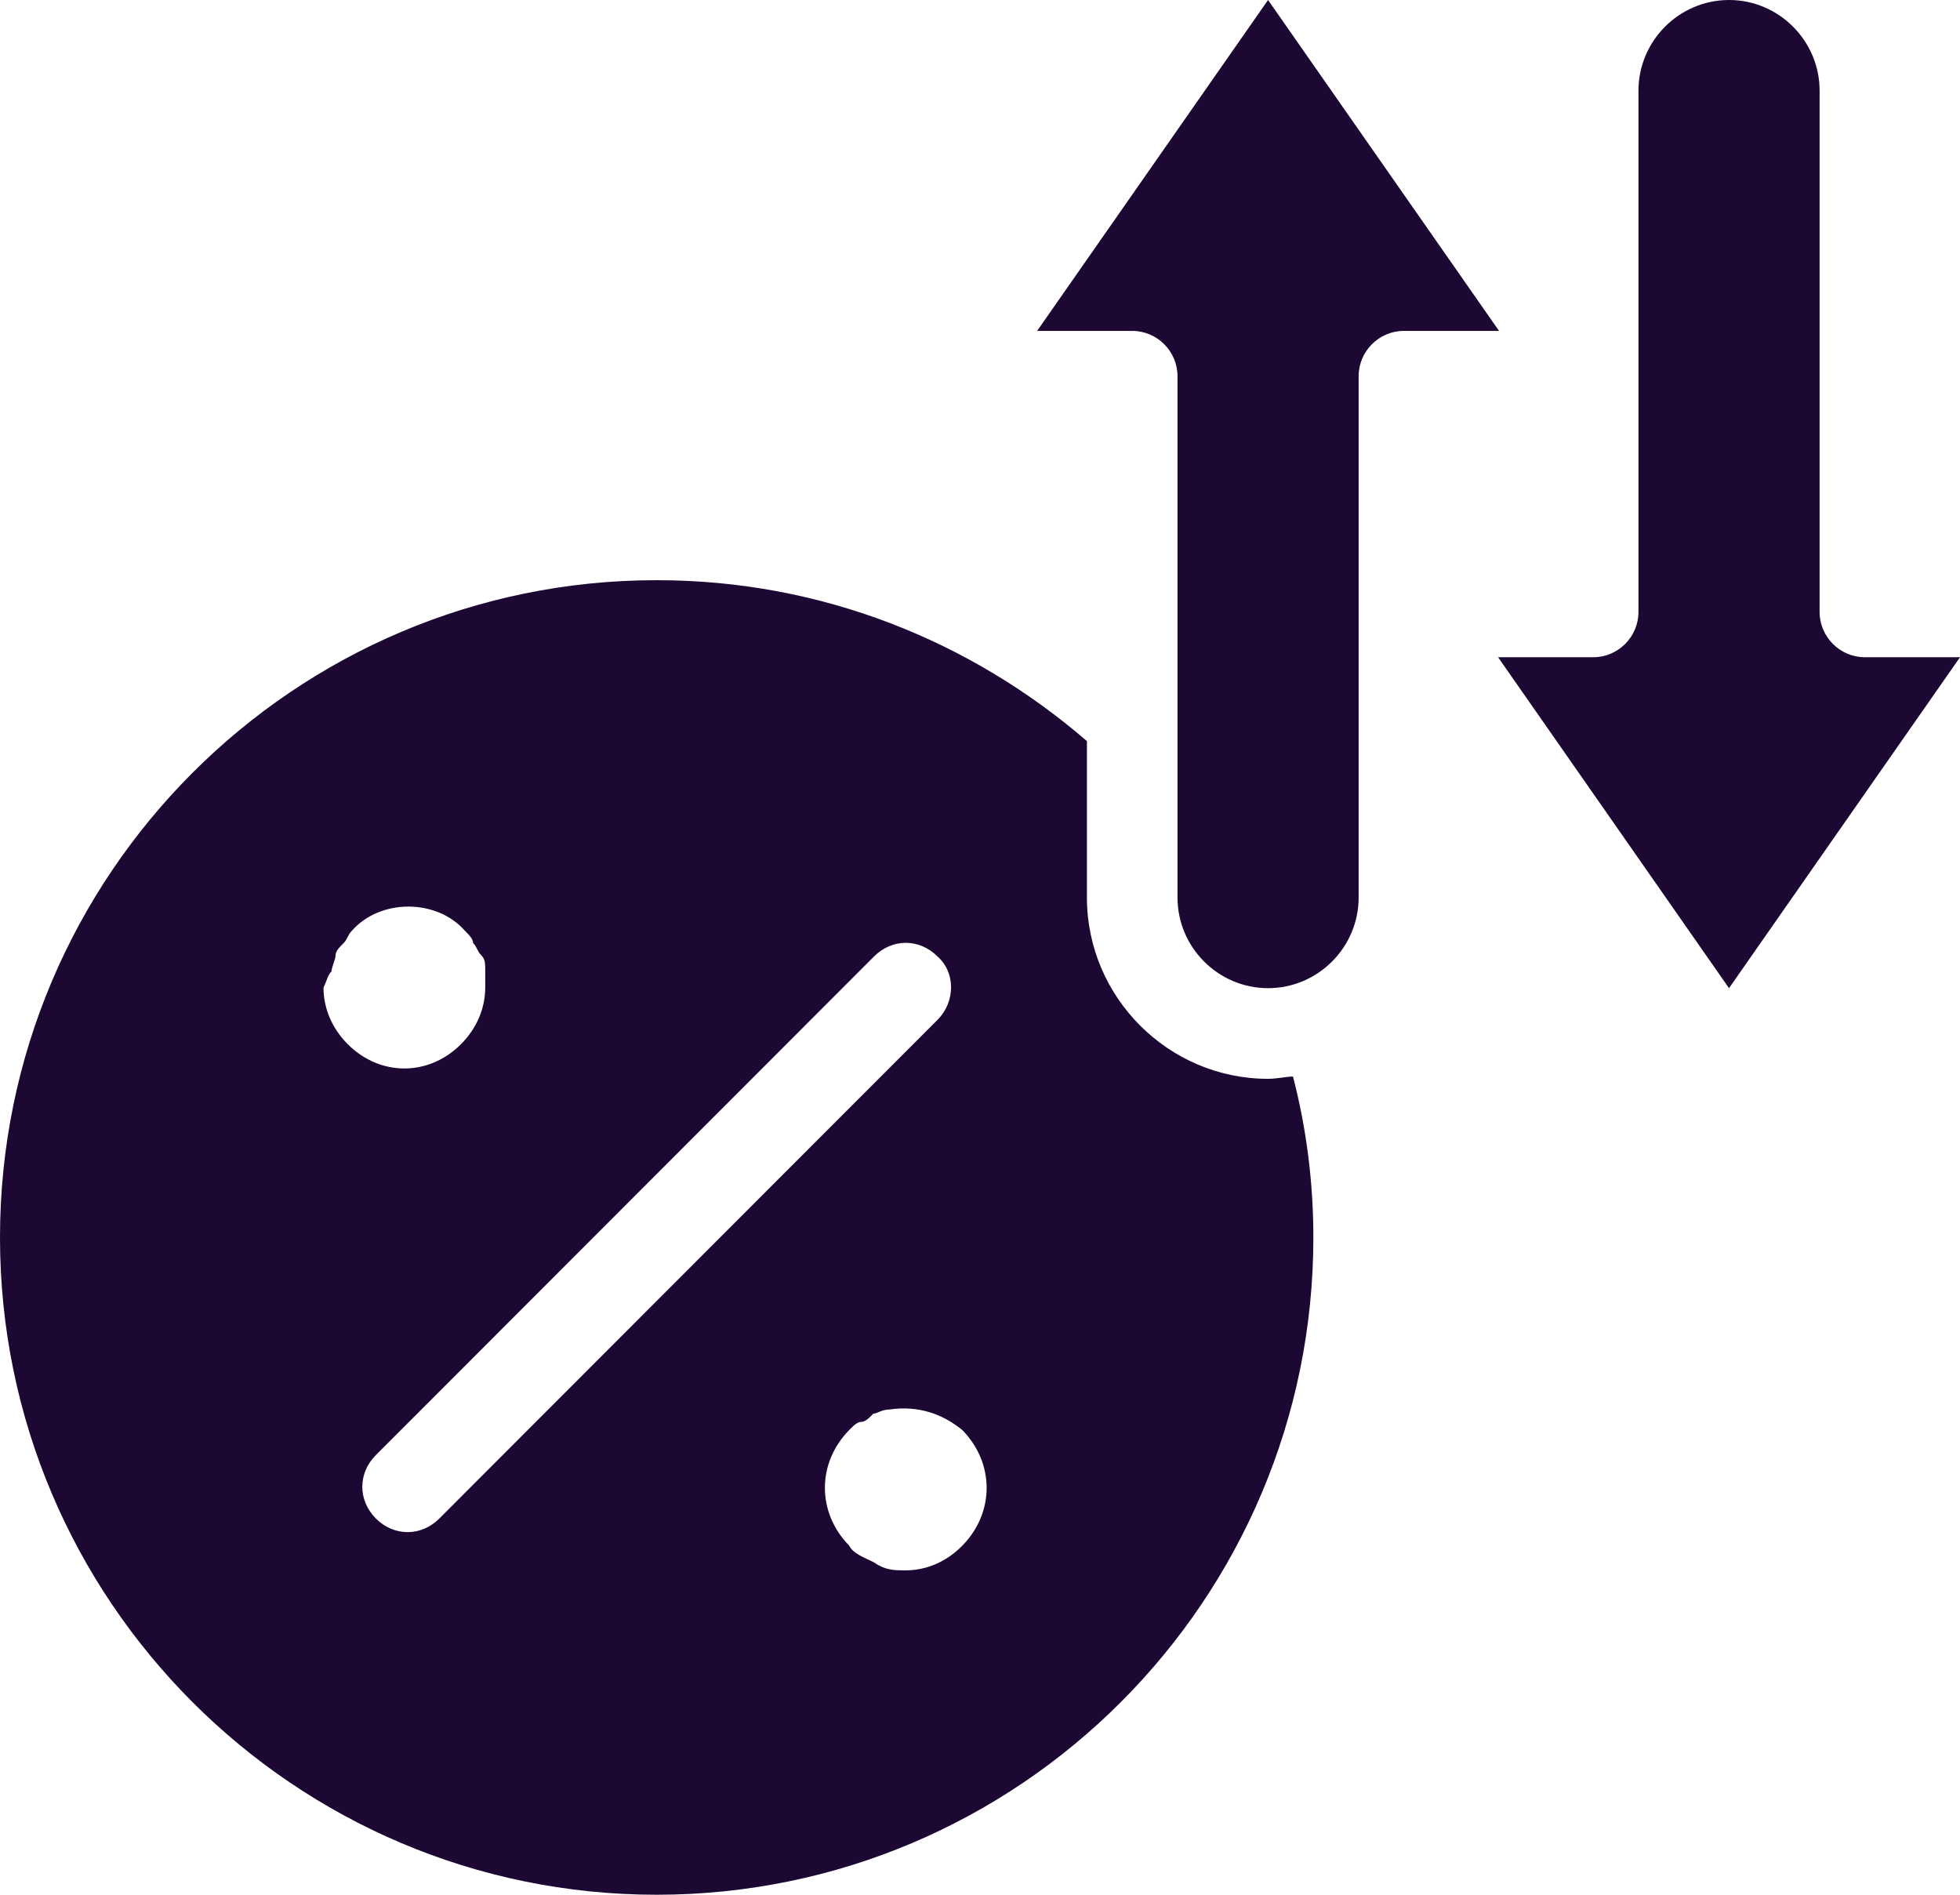 <?xml version="1.0" encoding="UTF-8"?>
<svg width="60px" height="58px" viewBox="0 0 60 58" version="1.1" xmlns="http://www.w3.org/2000/svg" xmlns:xlink="http://www.w3.org/1999/xlink">
    <title>9BA81F46-FC5E-40B8-9055-27DBF3B514A9</title>
    <g id="Page-1" stroke="none" stroke-width="1" fill="none" fill-rule="evenodd">
        <g id="p2p-Crypto-lending-platform-development" transform="translate(-1285, -5832)" fill="#1D0733" fill-rule="nonzero">
            <g id="noun-interest-3529560" transform="translate(1285, 5832)">
                <path d="M38.818,33.024 C35.768,33.024 33.273,30.527 33.273,27.474 L33.273,22.686 C29.738,19.634 25.163,17.76 20.102,17.76 C9.011,17.76 0,26.78 0,37.88 C0,48.981 9.011,58 20.102,58 C31.193,58 40.205,48.981 40.205,37.88 C40.205,36.215 39.997,34.55 39.581,32.954 C39.373,32.955 39.096,33.024 38.818,33.024 L38.818,33.024 Z M10.149,29.734 C10.149,29.61 10.273,29.362 10.273,29.238 C10.273,29.115 10.396,28.99 10.521,28.867 C10.644,28.743 10.644,28.619 10.769,28.495 C11.636,27.504 13.369,27.504 14.235,28.495 C14.358,28.619 14.483,28.743 14.483,28.867 C14.606,28.99 14.606,29.115 14.73,29.238 C14.854,29.362 14.854,29.486 14.854,29.734 L14.854,30.229 C14.854,30.849 14.606,31.468 14.111,31.964 C13.617,32.459 12.997,32.707 12.378,32.707 C11.759,32.707 11.14,32.459 10.645,31.964 C10.15,31.468 9.903,30.849 9.903,30.229 C10.025,29.982 10.025,29.857 10.15,29.734 L10.149,29.734 Z M29.461,47.312 C28.966,47.817 28.347,48.07 27.728,48.07 C27.356,48.07 27.109,48.07 26.737,47.817 C26.489,47.691 26.118,47.564 25.994,47.312 C25.5,46.808 25.252,46.176 25.252,45.545 C25.252,44.913 25.5,44.282 25.994,43.777 C26.118,43.651 26.242,43.525 26.366,43.525 C26.489,43.525 26.614,43.399 26.737,43.272 C26.861,43.272 26.985,43.146 27.232,43.146 C28.099,43.02 28.842,43.272 29.46,43.777 C29.955,44.282 30.203,44.913 30.203,45.545 C30.204,46.175 29.956,46.807 29.461,47.312 L29.461,47.312 Z M28.698,31.22 L13.448,46.484 C13.171,46.761 12.824,46.9 12.477,46.9 C12.131,46.9 11.784,46.761 11.507,46.484 C10.952,45.928 10.952,45.096 11.507,44.541 L26.757,29.278 C27.312,28.722 28.143,28.722 28.698,29.278 C29.253,29.763 29.253,30.665 28.698,31.22 L28.698,31.22 Z M45.889,10.129 L42.977,10.129 C42.215,10.129 41.591,10.753 41.591,11.516 L41.591,27.474 C41.591,29 40.344,30.249 38.819,30.249 C37.294,30.249 36.046,29 36.046,27.474 L36.046,11.516 C36.046,10.753 35.422,10.129 34.66,10.129 L31.749,10.129 L38.818,0 L45.889,10.129 Z M60,20.119 L57.089,20.119 C56.326,20.119 55.702,19.495 55.702,18.732 L55.702,2.775 C55.702,1.249 54.455,0 52.93,0 C51.405,0 50.157,1.249 50.157,2.775 L50.157,18.732 C50.157,19.495 49.534,20.119 48.771,20.119 L45.86,20.119 L52.929,30.249 L60,20.119 Z" id="Shape"></path>
            </g>
        </g>
    </g>
</svg>